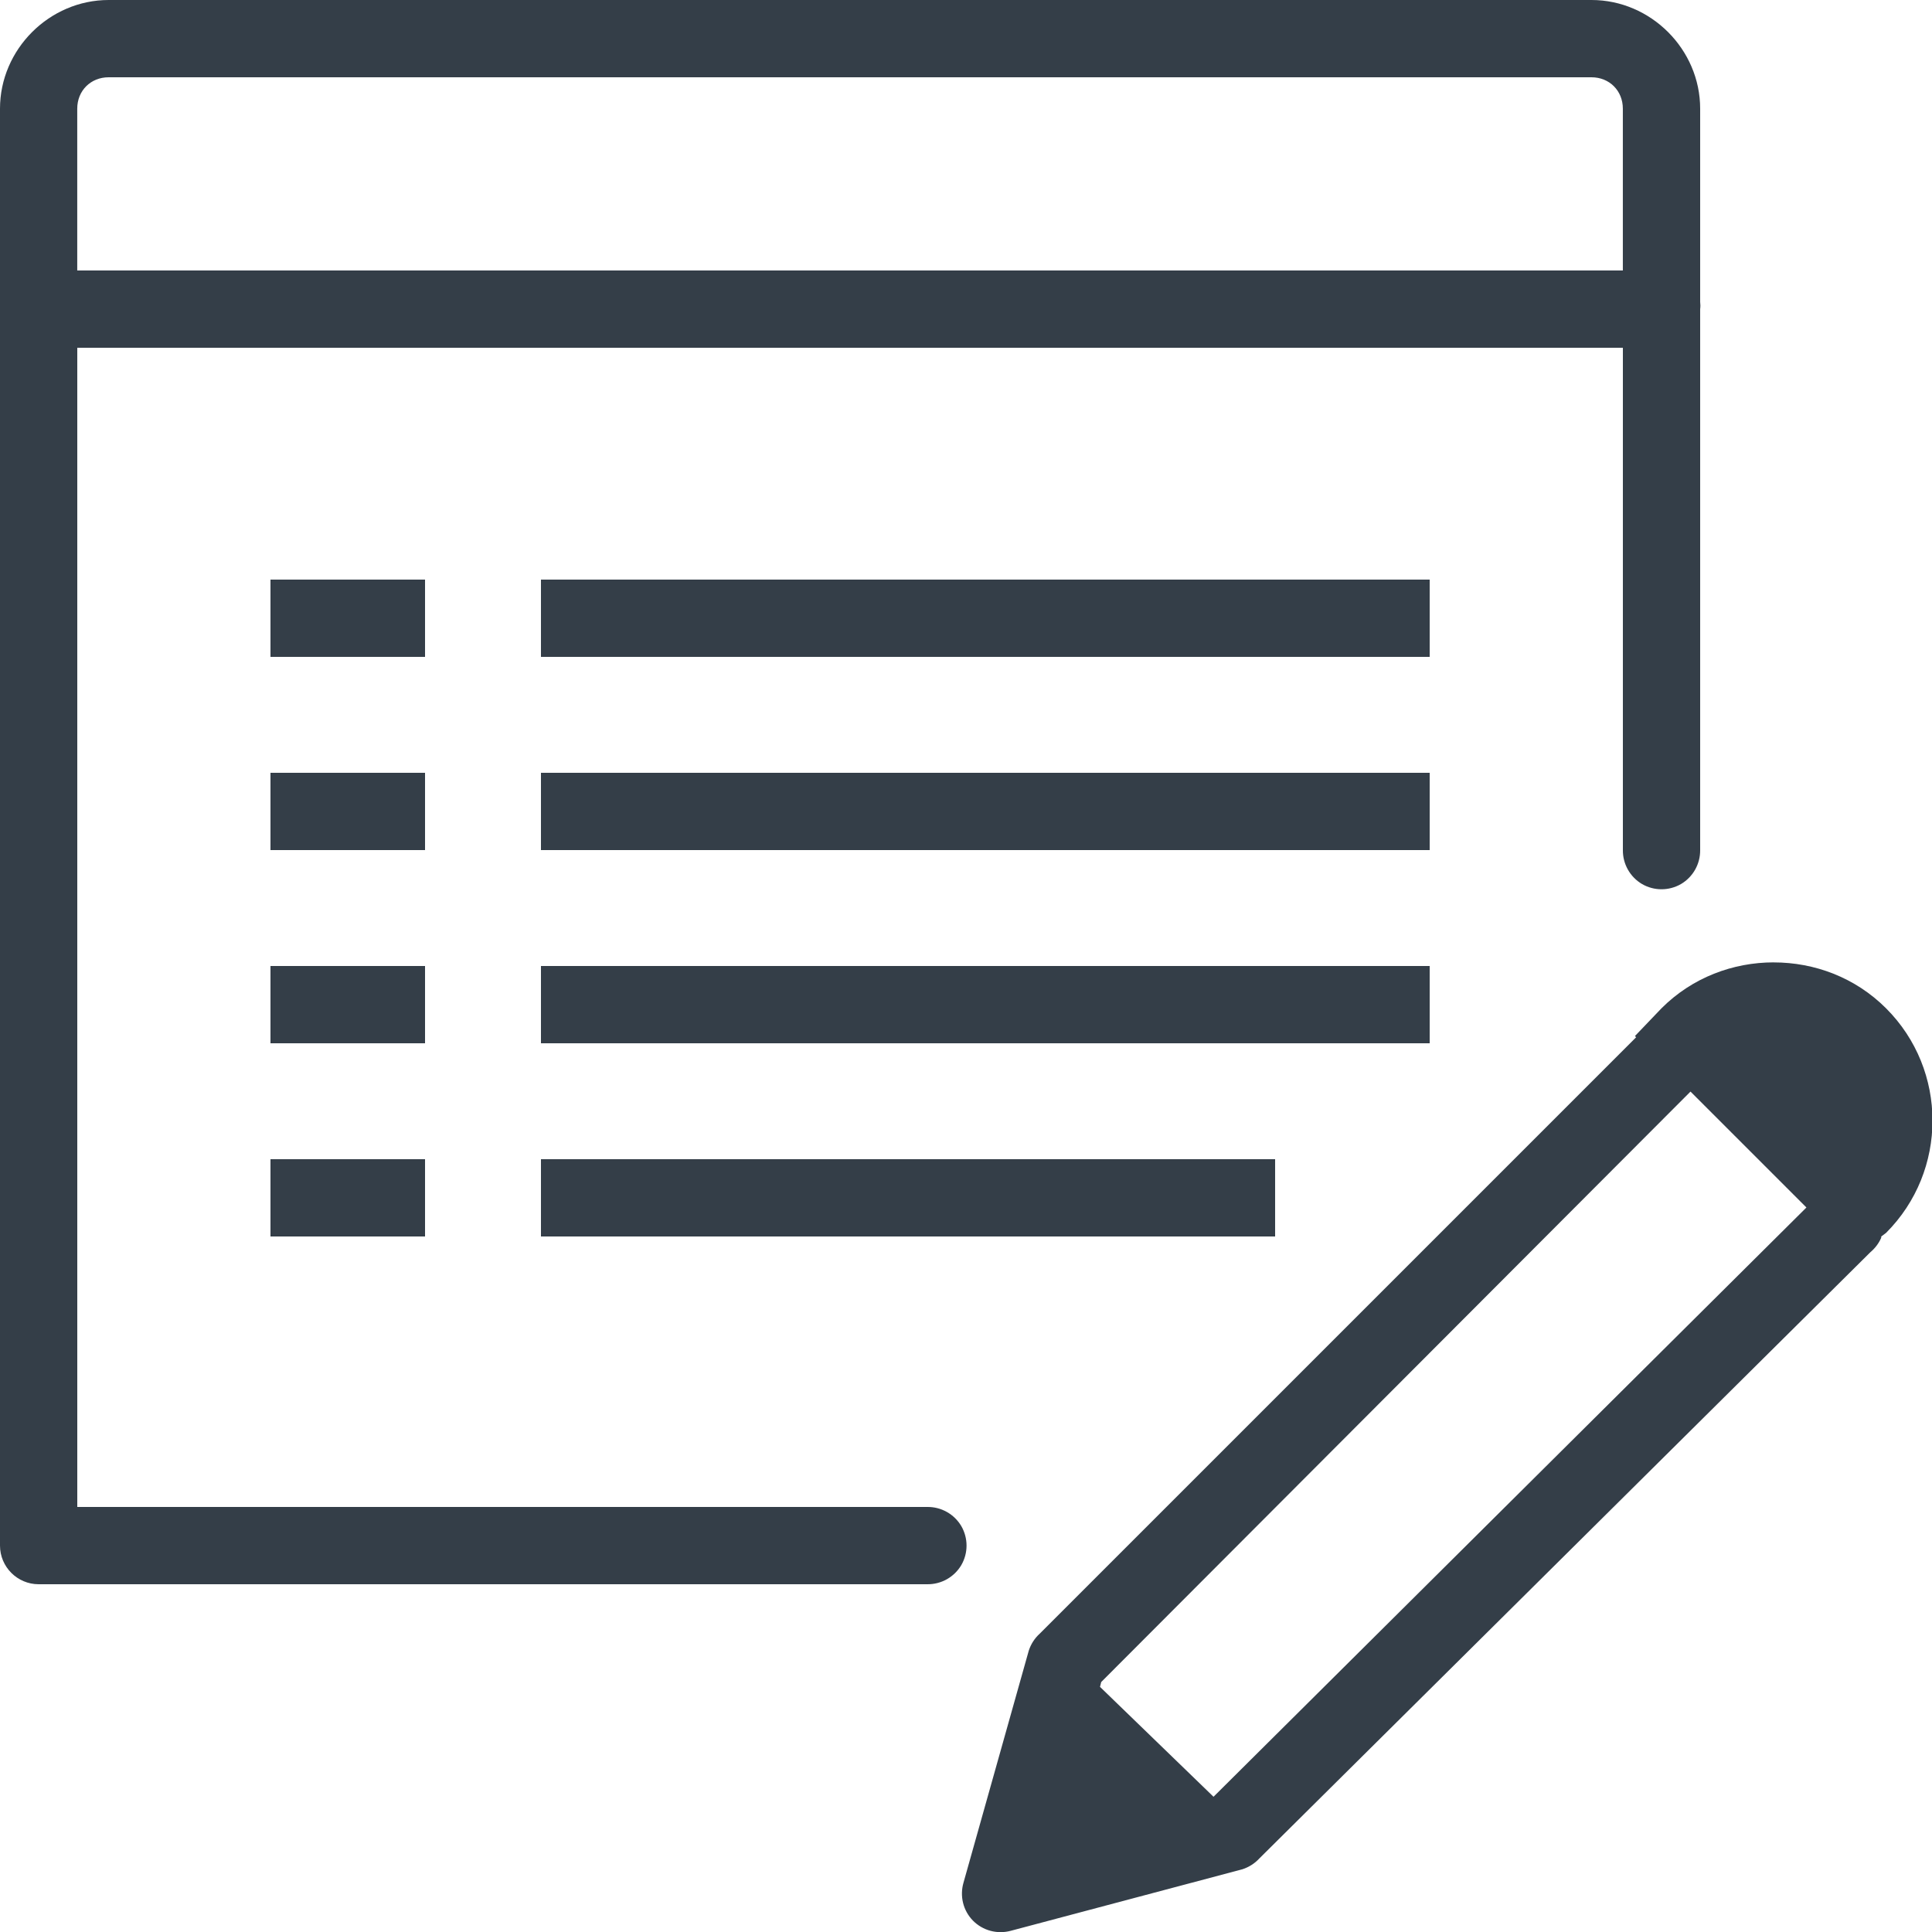 <svg xmlns="http://www.w3.org/2000/svg" xmlns:xlink="http://www.w3.org/1999/xlink" viewBox="0,0,256,256" width="250px" height="250px"><g fill="#343e48" fill-rule="nonzero" stroke="none" stroke-width="1" stroke-linecap="butt" stroke-linejoin="miter" stroke-miterlimit="10" stroke-dasharray="" stroke-dashoffset="0" font-family="none" font-weight="none" font-size="none" text-anchor="none" style="mix-blend-mode: normal"><g transform="scale(5.12,5.12)"><path d="M2.812,0c-1.535,0 -2.812,1.277 -2.812,2.812v5c-0.008,0.062 -0.008,0.125 0,0.188v32c0,0.551 0.449,1 1,1h23c0.359,0.004 0.695,-0.184 0.879,-0.496c0.18,-0.312 0.18,-0.695 0,-1.008c-0.184,-0.312 -0.52,-0.5 -0.879,-0.496h-22v-30h40v13c-0.004,0.359 0.184,0.695 0.496,0.879c0.312,0.18 0.695,0.18 1.008,0c0.312,-0.184 0.5,-0.52 0.496,-0.879v-14c0.008,-0.062 0.008,-0.125 0,-0.188v-5c0,-1.535 -1.277,-2.812 -2.812,-2.812zM2.812,2h38.375c0.465,0 0.812,0.348 0.812,0.812v4.188h-40v-4.188c0,-0.465 0.348,-0.812 0.812,-0.812zM7,15v2h4v-2zM14,15v2h23v-2zM7,20v2h4v-2zM14,20v2h23v-2zM45.906,24.906c-1.051,0 -2.105,0.387 -2.906,1.188l-0.688,0.719l0.031,0.031l-15.438,15.438c-0.129,0.117 -0.227,0.27 -0.281,0.438l-1.688,6c-0.102,0.348 -0.012,0.723 0.242,0.984c0.254,0.258 0.625,0.359 0.977,0.266l6,-1.594c0.168,-0.055 0.32,-0.152 0.438,-0.281l15.812,-15.688c0.121,-0.102 0.219,-0.23 0.281,-0.375c0,-0.012 0,-0.02 0,-0.031l0.125,-0.094c1.602,-1.602 1.602,-4.211 0,-5.812c-0.801,-0.801 -1.855,-1.188 -2.906,-1.188zM7,25v2h4v-2zM14,25v2h23v-2zM43.75,28.25l3,3l-15.344,15.25l-2.938,-2.844l0.031,-0.125zM7,30v2h4v-2zM14,30v2h19v-2z"></path></g></g></svg>
